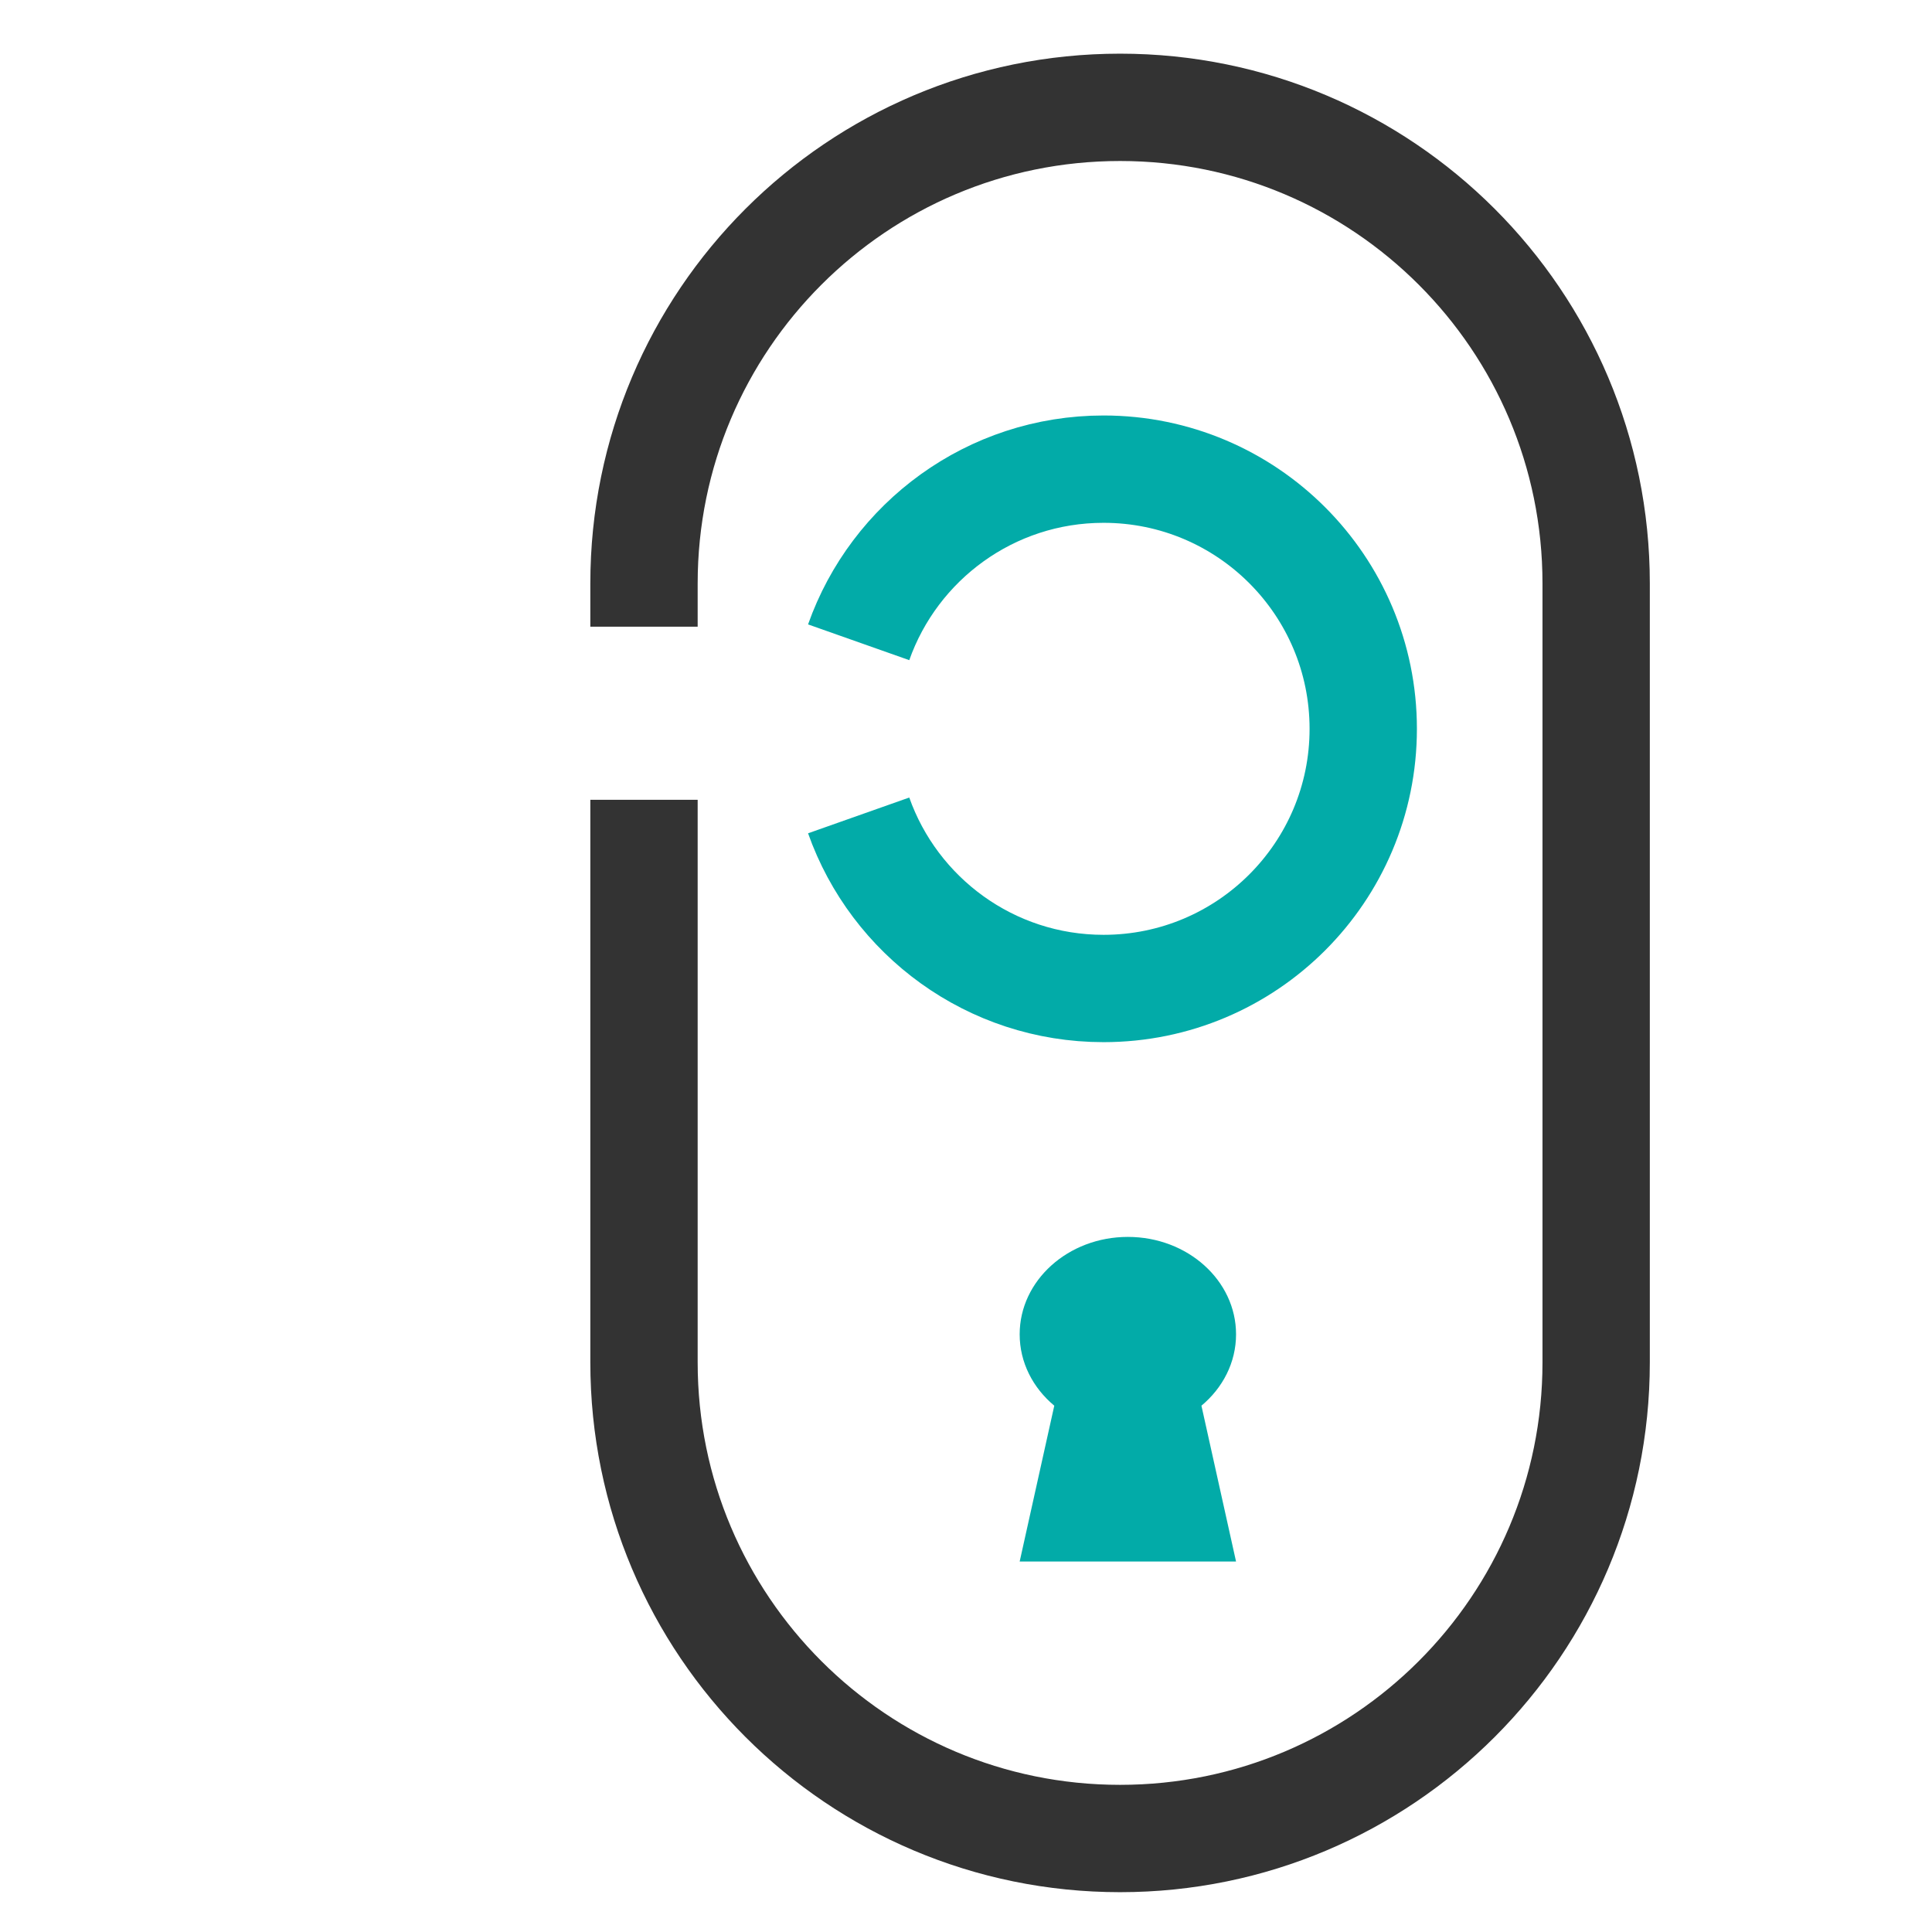 <?xml version="1.0" encoding="UTF-8"?> <svg xmlns="http://www.w3.org/2000/svg" width="36" height="36" viewBox="0 0 36 36" fill="none"> <path d="M12 11.677V10.871C12 5.972 15.972 2 20.871 2V2C25.77 2 29.742 5.972 29.742 10.871V25.387C29.742 30.286 25.77 34.258 20.871 34.258V34.258C15.972 34.258 12 30.286 12 25.387V14.903" stroke="#333333" stroke-width="2"></path> <mask id="path-2-inside-1_21_141" fill="white"> <rect x="5" y="11.161" width="16.936" height="4.839" rx="1"></rect> </mask> <rect x="5" y="11.161" width="16.936" height="4.839" rx="1" stroke="#02ABA8" stroke-width="4" mask="url(#path-2-inside-1_21_141)"></rect> <path d="M16 11.968C16.664 10.088 18.457 8.742 20.563 8.742C23.236 8.742 25.402 10.908 25.402 13.581C25.402 16.253 23.236 18.419 20.563 18.419C18.457 18.419 16.664 17.073 16 15.194" stroke="#02ABA8" stroke-width="2"></path> <path fill-rule="evenodd" clip-rule="evenodd" d="M22.387 26.193C22.784 25.862 23.032 25.389 23.032 24.863C23.032 23.861 22.13 23.048 21.016 23.048C19.903 23.048 19 23.861 19 24.863C19 25.389 19.248 25.862 19.645 26.193L19 29.097H23.032L22.387 26.193Z" fill="#02ABA8"></path> </svg> 